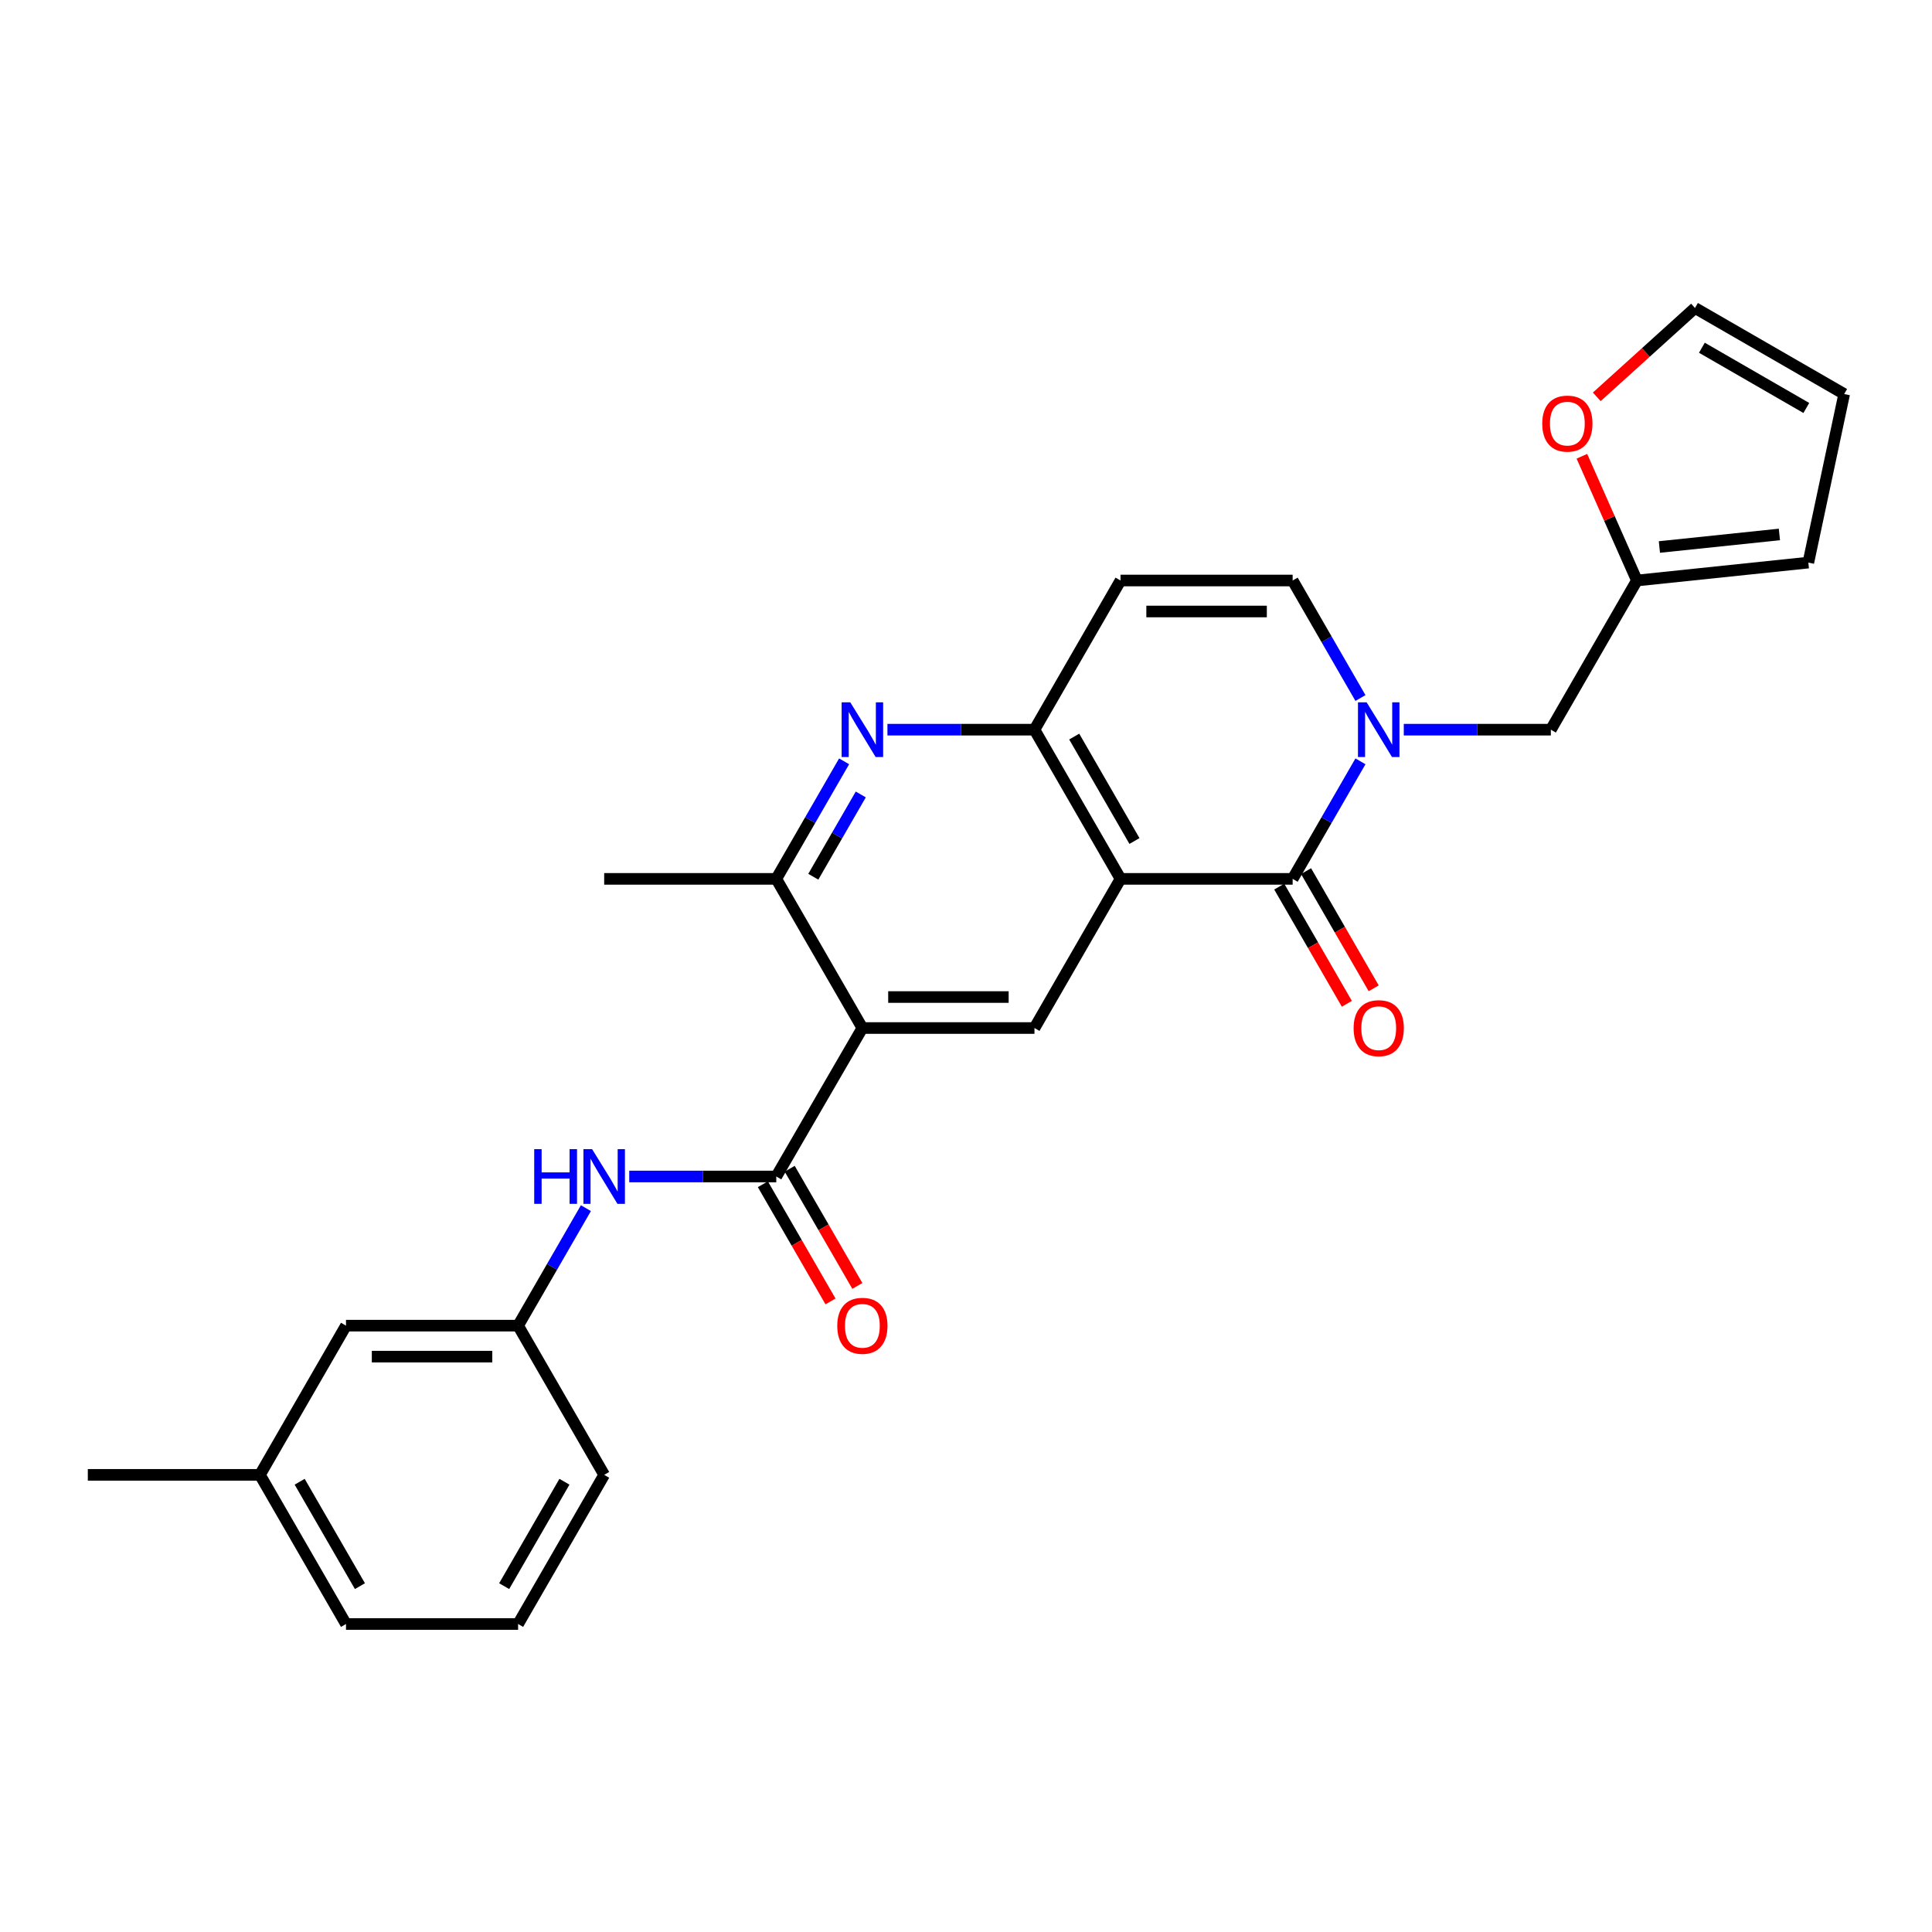 <?xml version='1.0' encoding='iso-8859-1'?>
<svg version='1.1' baseProfile='full'
              xmlns='http://www.w3.org/2000/svg'
                      xmlns:rdkit='http://www.rdkit.org/xml'
                      xmlns:xlink='http://www.w3.org/1999/xlink'
                  xml:space='preserve'
width='1000px' height='1000px' viewBox='0 0 1000 1000'>
<!-- END OF HEADER -->
<rect style='opacity:1.0;fill:#FFFFFF;stroke:none' width='1000' height='1000' x='0' y='0'> </rect>
<path class='bond-0' d='M 579.983,454.903 L 669.072,454.903' style='fill:none;fill-rule:evenodd;stroke:#000000;stroke-width:6px;stroke-linecap:butt;stroke-linejoin:miter;stroke-opacity:1' />
<path class='bond-4' d='M 579.983,454.903 L 535.438,377.682' style='fill:none;fill-rule:evenodd;stroke:#000000;stroke-width:6px;stroke-linecap:butt;stroke-linejoin:miter;stroke-opacity:1' />
<path class='bond-4' d='M 587.194,435.305 L 556.013,381.251' style='fill:none;fill-rule:evenodd;stroke:#000000;stroke-width:6px;stroke-linecap:butt;stroke-linejoin:miter;stroke-opacity:1' />
<path class='bond-6' d='M 579.983,454.903 L 535.438,532.105' style='fill:none;fill-rule:evenodd;stroke:#000000;stroke-width:6px;stroke-linecap:butt;stroke-linejoin:miter;stroke-opacity:1' />
<path class='bond-1' d='M 669.072,454.903 L 686.621,424.487' style='fill:none;fill-rule:evenodd;stroke:#000000;stroke-width:6px;stroke-linecap:butt;stroke-linejoin:miter;stroke-opacity:1' />
<path class='bond-1' d='M 686.621,424.487 L 704.17,394.071' style='fill:none;fill-rule:evenodd;stroke:#0000FF;stroke-width:6px;stroke-linecap:butt;stroke-linejoin:miter;stroke-opacity:1' />
<path class='bond-13' d='M 662.126,458.911 L 679.628,489.238' style='fill:none;fill-rule:evenodd;stroke:#000000;stroke-width:6px;stroke-linecap:butt;stroke-linejoin:miter;stroke-opacity:1' />
<path class='bond-13' d='M 679.628,489.238 L 697.13,519.565' style='fill:none;fill-rule:evenodd;stroke:#FF0000;stroke-width:6px;stroke-linecap:butt;stroke-linejoin:miter;stroke-opacity:1' />
<path class='bond-13' d='M 676.018,450.894 L 693.52,481.221' style='fill:none;fill-rule:evenodd;stroke:#000000;stroke-width:6px;stroke-linecap:butt;stroke-linejoin:miter;stroke-opacity:1' />
<path class='bond-13' d='M 693.52,481.221 L 711.022,511.548' style='fill:none;fill-rule:evenodd;stroke:#FF0000;stroke-width:6px;stroke-linecap:butt;stroke-linejoin:miter;stroke-opacity:1' />
<path class='bond-9' d='M 704.169,361.294 L 686.621,330.882' style='fill:none;fill-rule:evenodd;stroke:#0000FF;stroke-width:6px;stroke-linecap:butt;stroke-linejoin:miter;stroke-opacity:1' />
<path class='bond-9' d='M 686.621,330.882 L 669.072,300.471' style='fill:none;fill-rule:evenodd;stroke:#000000;stroke-width:6px;stroke-linecap:butt;stroke-linejoin:miter;stroke-opacity:1' />
<path class='bond-11' d='M 726.593,377.682 L 764.654,377.682' style='fill:none;fill-rule:evenodd;stroke:#0000FF;stroke-width:6px;stroke-linecap:butt;stroke-linejoin:miter;stroke-opacity:1' />
<path class='bond-11' d='M 764.654,377.682 L 802.715,377.682' style='fill:none;fill-rule:evenodd;stroke:#000000;stroke-width:6px;stroke-linecap:butt;stroke-linejoin:miter;stroke-opacity:1' />
<path class='bond-2' d='M 446.366,532.105 L 535.438,532.105' style='fill:none;fill-rule:evenodd;stroke:#000000;stroke-width:6px;stroke-linecap:butt;stroke-linejoin:miter;stroke-opacity:1' />
<path class='bond-2' d='M 459.727,516.066 L 522.077,516.066' style='fill:none;fill-rule:evenodd;stroke:#000000;stroke-width:6px;stroke-linecap:butt;stroke-linejoin:miter;stroke-opacity:1' />
<path class='bond-3' d='M 446.366,532.105 L 401.804,608.952' style='fill:none;fill-rule:evenodd;stroke:#000000;stroke-width:6px;stroke-linecap:butt;stroke-linejoin:miter;stroke-opacity:1' />
<path class='bond-28' d='M 446.366,532.105 L 401.804,454.903' style='fill:none;fill-rule:evenodd;stroke:#000000;stroke-width:6px;stroke-linecap:butt;stroke-linejoin:miter;stroke-opacity:1' />
<path class='bond-10' d='M 401.804,608.952 L 363.747,608.952' style='fill:none;fill-rule:evenodd;stroke:#000000;stroke-width:6px;stroke-linecap:butt;stroke-linejoin:miter;stroke-opacity:1' />
<path class='bond-10' d='M 363.747,608.952 L 325.69,608.952' style='fill:none;fill-rule:evenodd;stroke:#0000FF;stroke-width:6px;stroke-linecap:butt;stroke-linejoin:miter;stroke-opacity:1' />
<path class='bond-15' d='M 394.858,612.961 L 412.363,643.288' style='fill:none;fill-rule:evenodd;stroke:#000000;stroke-width:6px;stroke-linecap:butt;stroke-linejoin:miter;stroke-opacity:1' />
<path class='bond-15' d='M 412.363,643.288 L 429.869,673.615' style='fill:none;fill-rule:evenodd;stroke:#FF0000;stroke-width:6px;stroke-linecap:butt;stroke-linejoin:miter;stroke-opacity:1' />
<path class='bond-15' d='M 408.749,604.942 L 426.255,635.269' style='fill:none;fill-rule:evenodd;stroke:#000000;stroke-width:6px;stroke-linecap:butt;stroke-linejoin:miter;stroke-opacity:1' />
<path class='bond-15' d='M 426.255,635.269 L 443.76,665.596' style='fill:none;fill-rule:evenodd;stroke:#FF0000;stroke-width:6px;stroke-linecap:butt;stroke-linejoin:miter;stroke-opacity:1' />
<path class='bond-5' d='M 535.438,377.682 L 497.386,377.682' style='fill:none;fill-rule:evenodd;stroke:#000000;stroke-width:6px;stroke-linecap:butt;stroke-linejoin:miter;stroke-opacity:1' />
<path class='bond-5' d='M 497.386,377.682 L 459.333,377.682' style='fill:none;fill-rule:evenodd;stroke:#0000FF;stroke-width:6px;stroke-linecap:butt;stroke-linejoin:miter;stroke-opacity:1' />
<path class='bond-8' d='M 535.438,377.682 L 579.983,300.471' style='fill:none;fill-rule:evenodd;stroke:#000000;stroke-width:6px;stroke-linecap:butt;stroke-linejoin:miter;stroke-opacity:1' />
<path class='bond-7' d='M 436.909,394.071 L 419.356,424.487' style='fill:none;fill-rule:evenodd;stroke:#0000FF;stroke-width:6px;stroke-linecap:butt;stroke-linejoin:miter;stroke-opacity:1' />
<path class='bond-7' d='M 419.356,424.487 L 401.804,454.903' style='fill:none;fill-rule:evenodd;stroke:#000000;stroke-width:6px;stroke-linecap:butt;stroke-linejoin:miter;stroke-opacity:1' />
<path class='bond-7' d='M 445.535,411.213 L 433.248,432.504' style='fill:none;fill-rule:evenodd;stroke:#0000FF;stroke-width:6px;stroke-linecap:butt;stroke-linejoin:miter;stroke-opacity:1' />
<path class='bond-7' d='M 433.248,432.504 L 420.962,453.795' style='fill:none;fill-rule:evenodd;stroke:#000000;stroke-width:6px;stroke-linecap:butt;stroke-linejoin:miter;stroke-opacity:1' />
<path class='bond-22' d='M 401.804,454.903 L 312.723,454.903' style='fill:none;fill-rule:evenodd;stroke:#000000;stroke-width:6px;stroke-linecap:butt;stroke-linejoin:miter;stroke-opacity:1' />
<path class='bond-27' d='M 579.983,300.471 L 669.072,300.471' style='fill:none;fill-rule:evenodd;stroke:#000000;stroke-width:6px;stroke-linecap:butt;stroke-linejoin:miter;stroke-opacity:1' />
<path class='bond-27' d='M 593.346,316.51 L 655.709,316.51' style='fill:none;fill-rule:evenodd;stroke:#000000;stroke-width:6px;stroke-linecap:butt;stroke-linejoin:miter;stroke-opacity:1' />
<path class='bond-16' d='M 303.265,625.34 L 285.717,655.747' style='fill:none;fill-rule:evenodd;stroke:#0000FF;stroke-width:6px;stroke-linecap:butt;stroke-linejoin:miter;stroke-opacity:1' />
<path class='bond-16' d='M 285.717,655.747 L 268.169,686.154' style='fill:none;fill-rule:evenodd;stroke:#000000;stroke-width:6px;stroke-linecap:butt;stroke-linejoin:miter;stroke-opacity:1' />
<path class='bond-12' d='M 802.715,377.682 L 847.26,300.471' style='fill:none;fill-rule:evenodd;stroke:#000000;stroke-width:6px;stroke-linecap:butt;stroke-linejoin:miter;stroke-opacity:1' />
<path class='bond-14' d='M 847.26,300.471 L 833.021,268.316' style='fill:none;fill-rule:evenodd;stroke:#000000;stroke-width:6px;stroke-linecap:butt;stroke-linejoin:miter;stroke-opacity:1' />
<path class='bond-14' d='M 833.021,268.316 L 818.781,236.161' style='fill:none;fill-rule:evenodd;stroke:#FF0000;stroke-width:6px;stroke-linecap:butt;stroke-linejoin:miter;stroke-opacity:1' />
<path class='bond-17' d='M 847.26,300.471 L 935.993,291.195' style='fill:none;fill-rule:evenodd;stroke:#000000;stroke-width:6px;stroke-linecap:butt;stroke-linejoin:miter;stroke-opacity:1' />
<path class='bond-17' d='M 858.903,283.127 L 921.016,276.634' style='fill:none;fill-rule:evenodd;stroke:#000000;stroke-width:6px;stroke-linecap:butt;stroke-linejoin:miter;stroke-opacity:1' />
<path class='bond-18' d='M 826.488,205.403 L 851.907,182.409' style='fill:none;fill-rule:evenodd;stroke:#FF0000;stroke-width:6px;stroke-linecap:butt;stroke-linejoin:miter;stroke-opacity:1' />
<path class='bond-18' d='M 851.907,182.409 L 877.325,159.414' style='fill:none;fill-rule:evenodd;stroke:#000000;stroke-width:6px;stroke-linecap:butt;stroke-linejoin:miter;stroke-opacity:1' />
<path class='bond-20' d='M 268.169,686.154 L 179.089,686.154' style='fill:none;fill-rule:evenodd;stroke:#000000;stroke-width:6px;stroke-linecap:butt;stroke-linejoin:miter;stroke-opacity:1' />
<path class='bond-20' d='M 254.807,702.193 L 192.451,702.193' style='fill:none;fill-rule:evenodd;stroke:#000000;stroke-width:6px;stroke-linecap:butt;stroke-linejoin:miter;stroke-opacity:1' />
<path class='bond-24' d='M 268.169,686.154 L 312.723,763.383' style='fill:none;fill-rule:evenodd;stroke:#000000;stroke-width:6px;stroke-linecap:butt;stroke-linejoin:miter;stroke-opacity:1' />
<path class='bond-19' d='M 935.993,291.195 L 954.545,203.95' style='fill:none;fill-rule:evenodd;stroke:#000000;stroke-width:6px;stroke-linecap:butt;stroke-linejoin:miter;stroke-opacity:1' />
<path class='bond-29' d='M 877.325,159.414 L 954.545,203.95' style='fill:none;fill-rule:evenodd;stroke:#000000;stroke-width:6px;stroke-linecap:butt;stroke-linejoin:miter;stroke-opacity:1' />
<path class='bond-29' d='M 880.895,179.988 L 934.949,211.164' style='fill:none;fill-rule:evenodd;stroke:#000000;stroke-width:6px;stroke-linecap:butt;stroke-linejoin:miter;stroke-opacity:1' />
<path class='bond-21' d='M 179.089,686.154 L 134.535,763.383' style='fill:none;fill-rule:evenodd;stroke:#000000;stroke-width:6px;stroke-linecap:butt;stroke-linejoin:miter;stroke-opacity:1' />
<path class='bond-26' d='M 134.535,763.383 L 45.455,763.383' style='fill:none;fill-rule:evenodd;stroke:#000000;stroke-width:6px;stroke-linecap:butt;stroke-linejoin:miter;stroke-opacity:1' />
<path class='bond-30' d='M 134.535,763.383 L 179.089,840.586' style='fill:none;fill-rule:evenodd;stroke:#000000;stroke-width:6px;stroke-linecap:butt;stroke-linejoin:miter;stroke-opacity:1' />
<path class='bond-30' d='M 155.11,766.947 L 186.298,820.989' style='fill:none;fill-rule:evenodd;stroke:#000000;stroke-width:6px;stroke-linecap:butt;stroke-linejoin:miter;stroke-opacity:1' />
<path class='bond-23' d='M 268.169,840.586 L 312.723,763.383' style='fill:none;fill-rule:evenodd;stroke:#000000;stroke-width:6px;stroke-linecap:butt;stroke-linejoin:miter;stroke-opacity:1' />
<path class='bond-23' d='M 260.961,820.989 L 292.148,766.947' style='fill:none;fill-rule:evenodd;stroke:#000000;stroke-width:6px;stroke-linecap:butt;stroke-linejoin:miter;stroke-opacity:1' />
<path class='bond-25' d='M 268.169,840.586 L 179.089,840.586' style='fill:none;fill-rule:evenodd;stroke:#000000;stroke-width:6px;stroke-linecap:butt;stroke-linejoin:miter;stroke-opacity:1' />
<path  class='atom-2' d='M 707.366 363.522
L 716.646 378.522
Q 717.566 380.002, 719.046 382.682
Q 720.526 385.362, 720.606 385.522
L 720.606 363.522
L 724.366 363.522
L 724.366 391.842
L 720.486 391.842
L 710.526 375.442
Q 709.366 373.522, 708.126 371.322
Q 706.926 369.122, 706.566 368.442
L 706.566 391.842
L 702.886 391.842
L 702.886 363.522
L 707.366 363.522
' fill='#0000FF'/>
<path  class='atom-6' d='M 440.106 363.522
L 449.386 378.522
Q 450.306 380.002, 451.786 382.682
Q 453.266 385.362, 453.346 385.522
L 453.346 363.522
L 457.106 363.522
L 457.106 391.842
L 453.226 391.842
L 443.266 375.442
Q 442.106 373.522, 440.866 371.322
Q 439.666 369.122, 439.306 368.442
L 439.306 391.842
L 435.626 391.842
L 435.626 363.522
L 440.106 363.522
' fill='#0000FF'/>
<path  class='atom-11' d='M 276.503 594.792
L 280.343 594.792
L 280.343 606.832
L 294.823 606.832
L 294.823 594.792
L 298.663 594.792
L 298.663 623.112
L 294.823 623.112
L 294.823 610.032
L 280.343 610.032
L 280.343 623.112
L 276.503 623.112
L 276.503 594.792
' fill='#0000FF'/>
<path  class='atom-11' d='M 306.463 594.792
L 315.743 609.792
Q 316.663 611.272, 318.143 613.952
Q 319.623 616.632, 319.703 616.792
L 319.703 594.792
L 323.463 594.792
L 323.463 623.112
L 319.583 623.112
L 309.623 606.712
Q 308.463 604.792, 307.223 602.592
Q 306.023 600.392, 305.663 599.712
L 305.663 623.112
L 301.983 623.112
L 301.983 594.792
L 306.463 594.792
' fill='#0000FF'/>
<path  class='atom-14' d='M 700.626 532.185
Q 700.626 525.385, 703.986 521.585
Q 707.346 517.785, 713.626 517.785
Q 719.906 517.785, 723.266 521.585
Q 726.626 525.385, 726.626 532.185
Q 726.626 539.065, 723.226 542.985
Q 719.826 546.865, 713.626 546.865
Q 707.386 546.865, 703.986 542.985
Q 700.626 539.105, 700.626 532.185
M 713.626 543.665
Q 717.946 543.665, 720.266 540.785
Q 722.626 537.865, 722.626 532.185
Q 722.626 526.625, 720.266 523.825
Q 717.946 520.985, 713.626 520.985
Q 709.306 520.985, 706.946 523.785
Q 704.626 526.585, 704.626 532.185
Q 704.626 537.905, 706.946 540.785
Q 709.306 543.665, 713.626 543.665
' fill='#FF0000'/>
<path  class='atom-15' d='M 798.261 219.258
Q 798.261 212.458, 801.621 208.658
Q 804.981 204.858, 811.261 204.858
Q 817.541 204.858, 820.901 208.658
Q 824.261 212.458, 824.261 219.258
Q 824.261 226.138, 820.861 230.058
Q 817.461 233.938, 811.261 233.938
Q 805.021 233.938, 801.621 230.058
Q 798.261 226.178, 798.261 219.258
M 811.261 230.738
Q 815.581 230.738, 817.901 227.858
Q 820.261 224.938, 820.261 219.258
Q 820.261 213.698, 817.901 210.898
Q 815.581 208.058, 811.261 208.058
Q 806.941 208.058, 804.581 210.858
Q 802.261 213.658, 802.261 219.258
Q 802.261 224.978, 804.581 227.858
Q 806.941 230.738, 811.261 230.738
' fill='#FF0000'/>
<path  class='atom-16' d='M 433.366 686.234
Q 433.366 679.434, 436.726 675.634
Q 440.086 671.834, 446.366 671.834
Q 452.646 671.834, 456.006 675.634
Q 459.366 679.434, 459.366 686.234
Q 459.366 693.114, 455.966 697.034
Q 452.566 700.914, 446.366 700.914
Q 440.126 700.914, 436.726 697.034
Q 433.366 693.154, 433.366 686.234
M 446.366 697.714
Q 450.686 697.714, 453.006 694.834
Q 455.366 691.914, 455.366 686.234
Q 455.366 680.674, 453.006 677.874
Q 450.686 675.034, 446.366 675.034
Q 442.046 675.034, 439.686 677.834
Q 437.366 680.634, 437.366 686.234
Q 437.366 691.954, 439.686 694.834
Q 442.046 697.714, 446.366 697.714
' fill='#FF0000'/>
</svg>
